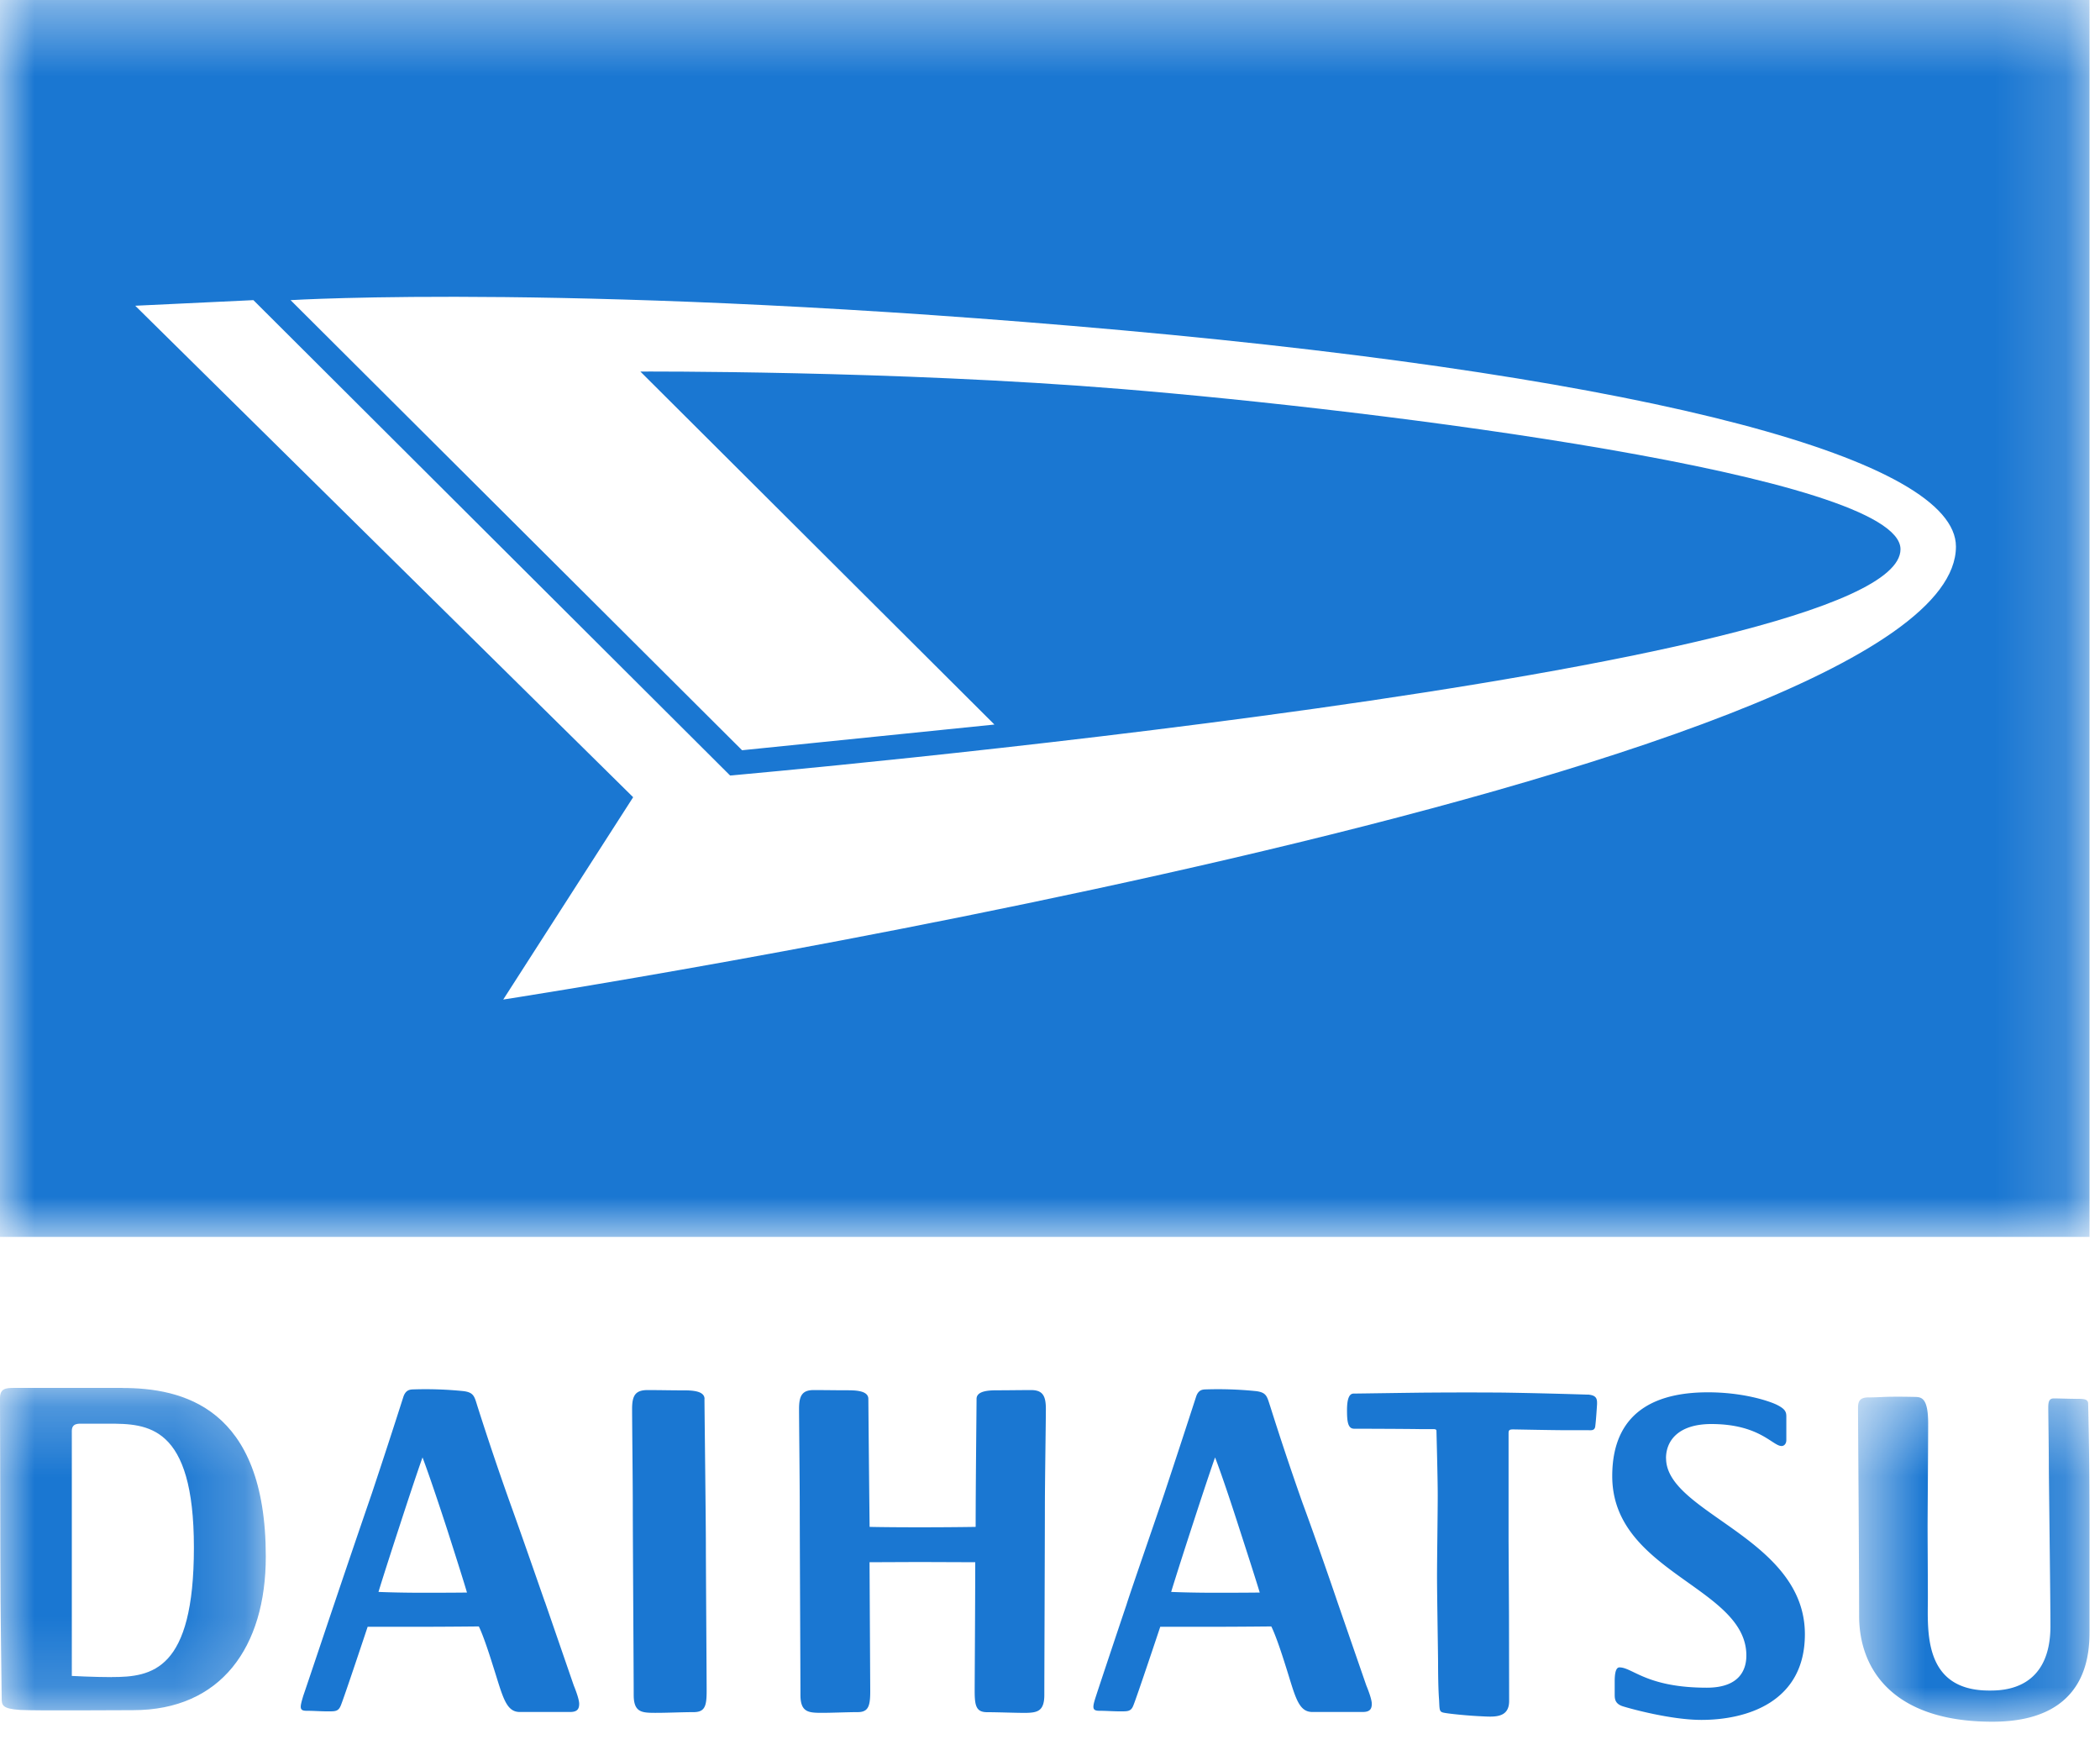 <svg xmlns="http://www.w3.org/2000/svg" xmlns:xlink="http://www.w3.org/1999/xlink" width="30" height="25" viewBox="0 0 30 25"><defs><path id="a" d="M.543.357H3.85V5H.543z"/><path id="c" d="M0 .232h3.797v4.605H0z"/><path id="e" d="M0 .407h29.85v17.666H0z"/></defs><g fill="none" fill-rule="evenodd"><path fill="#1A77D2" d="M6.054 22.75c-.388 0-.647-.012-.647-.012s.058-.197.303-.947c.244-.75.326-.974.326-.974s.1.255.355 1.038c.25.78.28.892.28.892s-.226.003-.617.003m1.73.131c-.077-.22-.337-.97-.495-1.407a42.681 42.681 0 0 1-.467-1.384c-.044-.14-.05-.201-.2-.22a5.364 5.364 0 0 0-.734-.024c-.03.003-.092.006-.125.104a115.79 115.79 0 0 1-.45 1.378 266.39 266.39 0 0 0-.544 1.598c-.05.146-.378 1.127-.436 1.294-.051.169-.06.216.047.216.11 0 .188.008.295.008.108 0 .156.005.192-.08.044-.102.385-1.128.385-1.128h.784c.339 0 .804-.005.804-.005s.06.106.197.545c.142.44.183.677.388.677h.719c.1 0 .13-.04.13-.117 0-.078-.077-.261-.077-.261l-.412-1.194m9.592-.131c-.391 0-.646-.012-.646-.012s.058-.197.302-.947.325-.974.325-.974.103.255.354 1.038c.253.78.284.892.284.892s-.229.003-.619.003m1.729.131c-.074-.22-.334-.97-.496-1.407a42.91 42.91 0 0 1-.463-1.384c-.047-.14-.049-.201-.204-.22a5.37 5.37 0 0 0-.734-.024c-.031.003-.09.006-.122.104a229.54 229.54 0 0 1-.452 1.378c-.125.373-.5 1.451-.544 1.598-.05.146-.378 1.127-.432 1.294-.055.169-.062.216.047.216.107 0 .185.008.291.008.107 0 .158.005.192-.08.044-.102.386-1.128.386-1.128h.781c.34 0 .805-.005.805-.005s.061.106.199.545c.141.44.18.677.388.677h.719c.1 0 .13-.04.13-.117 0-.078-.078-.261-.078-.261l-.413-1.194m-9.041-2.899c0-.13-.22-.123-.346-.123-.125 0-.297-.004-.468-.004-.175 0-.221.079-.221.269s.01 1.044.01 1.412c0 .368.013 2.44.013 2.675 0 .235.106.252.273.254.17.002.416-.01.583-.01.164 0 .186-.092.186-.303 0-.212-.011-1.748-.011-2.081 0-.334-.02-1.96-.02-2.09m4.666-.126c-.165 0-.332.003-.447.003-.118 0-.332-.005-.332.123 0 .108-.013 1.255-.013 1.828 0 0-.322.006-.802.006-.481 0-.713-.006-.713-.006a640.64 640.64 0 0 1-.018-1.828c0-.128-.213-.123-.33-.123-.118 0-.286-.003-.45-.003-.165 0-.21.08-.21.268 0 .19.01 1.044.01 1.413 0 .367.01 2.44.01 2.674 0 .235.106.252.265.255.159.002.398-.01.554-.01.155 0 .178-.092.178-.303l-.01-1.838.708-.003.802.003c0 .55-.008 1.662-.008 1.837 0 .212.02.305.178.305.155 0 .394.01.553.01.16-.004.264-.02.264-.256 0-.233.008-2.306.008-2.674 0-.369.014-1.223.014-1.413 0-.189-.048-.268-.212-.268m7.951.065a76.076 76.076 0 0 0-1.201-.029 74.2 74.2 0 0 0-1.051 0c-.14 0-1.02.014-1.09.014-.064 0-.095.076-.095.238 0 .164.013.264.102.264.087 0 .773.002.957.006h.159c.026 0 .06-.003.06.024 0 .03.018.673.018.92 0 .245-.01.903-.01 1.165 0 .263.015 1.128.015 1.238 0 .107.002.372.014.516.008.143 0 .174.066.187.069.015.327.041.509.05.187.008.426.043.426-.217l-.002-1.229-.006-1.06v-1.534c0-.044.01-.056.063-.056.049 0 .554.011.75.011h.317c.047 0 .103.013.109-.062.01-.076.02-.23.025-.308.002-.075-.004-.13-.134-.139m1.119.911c0-.265.192-.49.647-.49.69 0 .876.314 1.004.314.039 0 .068-.035.068-.084v-.338c0-.069-.02-.11-.142-.17-.127-.059-.49-.175-.978-.175-.61 0-1.367.183-1.367 1.197 0 1.38 1.916 1.582 1.916 2.562 0 .18-.076.46-.565.46-.858 0-1.061-.29-1.248-.29-.058 0-.068.107-.068.201v.185c0 .06.002.134.117.17.114.036.689.194 1.122.194.647 0 1.478-.253 1.478-1.224 0-1.377-1.983-1.727-1.983-2.513"/><g transform="translate(26 19.593)"><mask id="b" fill="#fff"><use xlink:href="#a"/></mask><path fill="#1A77D2" d="M3.664.387c-.1 0-.26-.006-.323-.006-.065 0-.08.042-.08.13 0 .093.008.547.008.844.005.558.023 1.917.023 2.277 0 .923-.69.922-.874.922-.955 0-.877-.868-.877-1.334 0-.255-.004-.83-.004-1.003 0-.176.008-1.116.008-1.477 0-.364-.093-.378-.187-.38a10.112 10.112 0 0 0-.317-.003c-.12 0-.21.01-.35.01-.134 0-.148.068-.148.158 0 .088.016 2.203.016 2.964 0 .762.485 1.51 1.903 1.51C3.878 5 3.85 3.953 3.85 3.668V2.293C3.85 1 3.831.528 3.831.458c0-.07-.063-.071-.167-.071" mask="url(#b)"/></g><g transform="translate(0 19.593)"><mask id="d" fill="#fff"><use xlink:href="#c"/></mask><path fill="#1A77D2" d="M1.598 4.362c-.261 0-.572-.017-.572-.017v-3.5c0-.113.097-.103.158-.103h.362c.558 0 1.224.013 1.224 1.769 0 1.758-.6 1.85-1.172 1.85m.146-4.13H.204C.077.232 0 .239 0 .382 0 .526.005 1.873.005 2.65c0 .775.019 1.898.019 2.005 0 .108.003.159.267.176.27.012 1.302.003 1.61.003 1.256 0 1.896-.9 1.896-2.194C3.797.5 2.6.232 1.744.232" mask="url(#d)"/></g><g transform="translate(0 -.407)"><mask id="f" fill="#fff"><use xlink:href="#e"/></mask><path fill="#1A77D2" d="M3.62 4.694l6.81 6.79s16.72-1.472 16.72-3.232c0-1.058-7.468-1.989-11.122-2.288-3.269-.268-6.88-.25-6.88-.25l5.058 5.042-3.605.367-6.45-6.429s4.212-.259 11.877.43c7.667.69 11.914 1.86 11.914 3.09 0 3.27-20.753 6.47-20.753 6.47l1.856-2.89-7.113-7.02 1.687-.08zM0 18.074h29.85V.405H0v17.667z" mask="url(#f)"/></g></g></svg>
